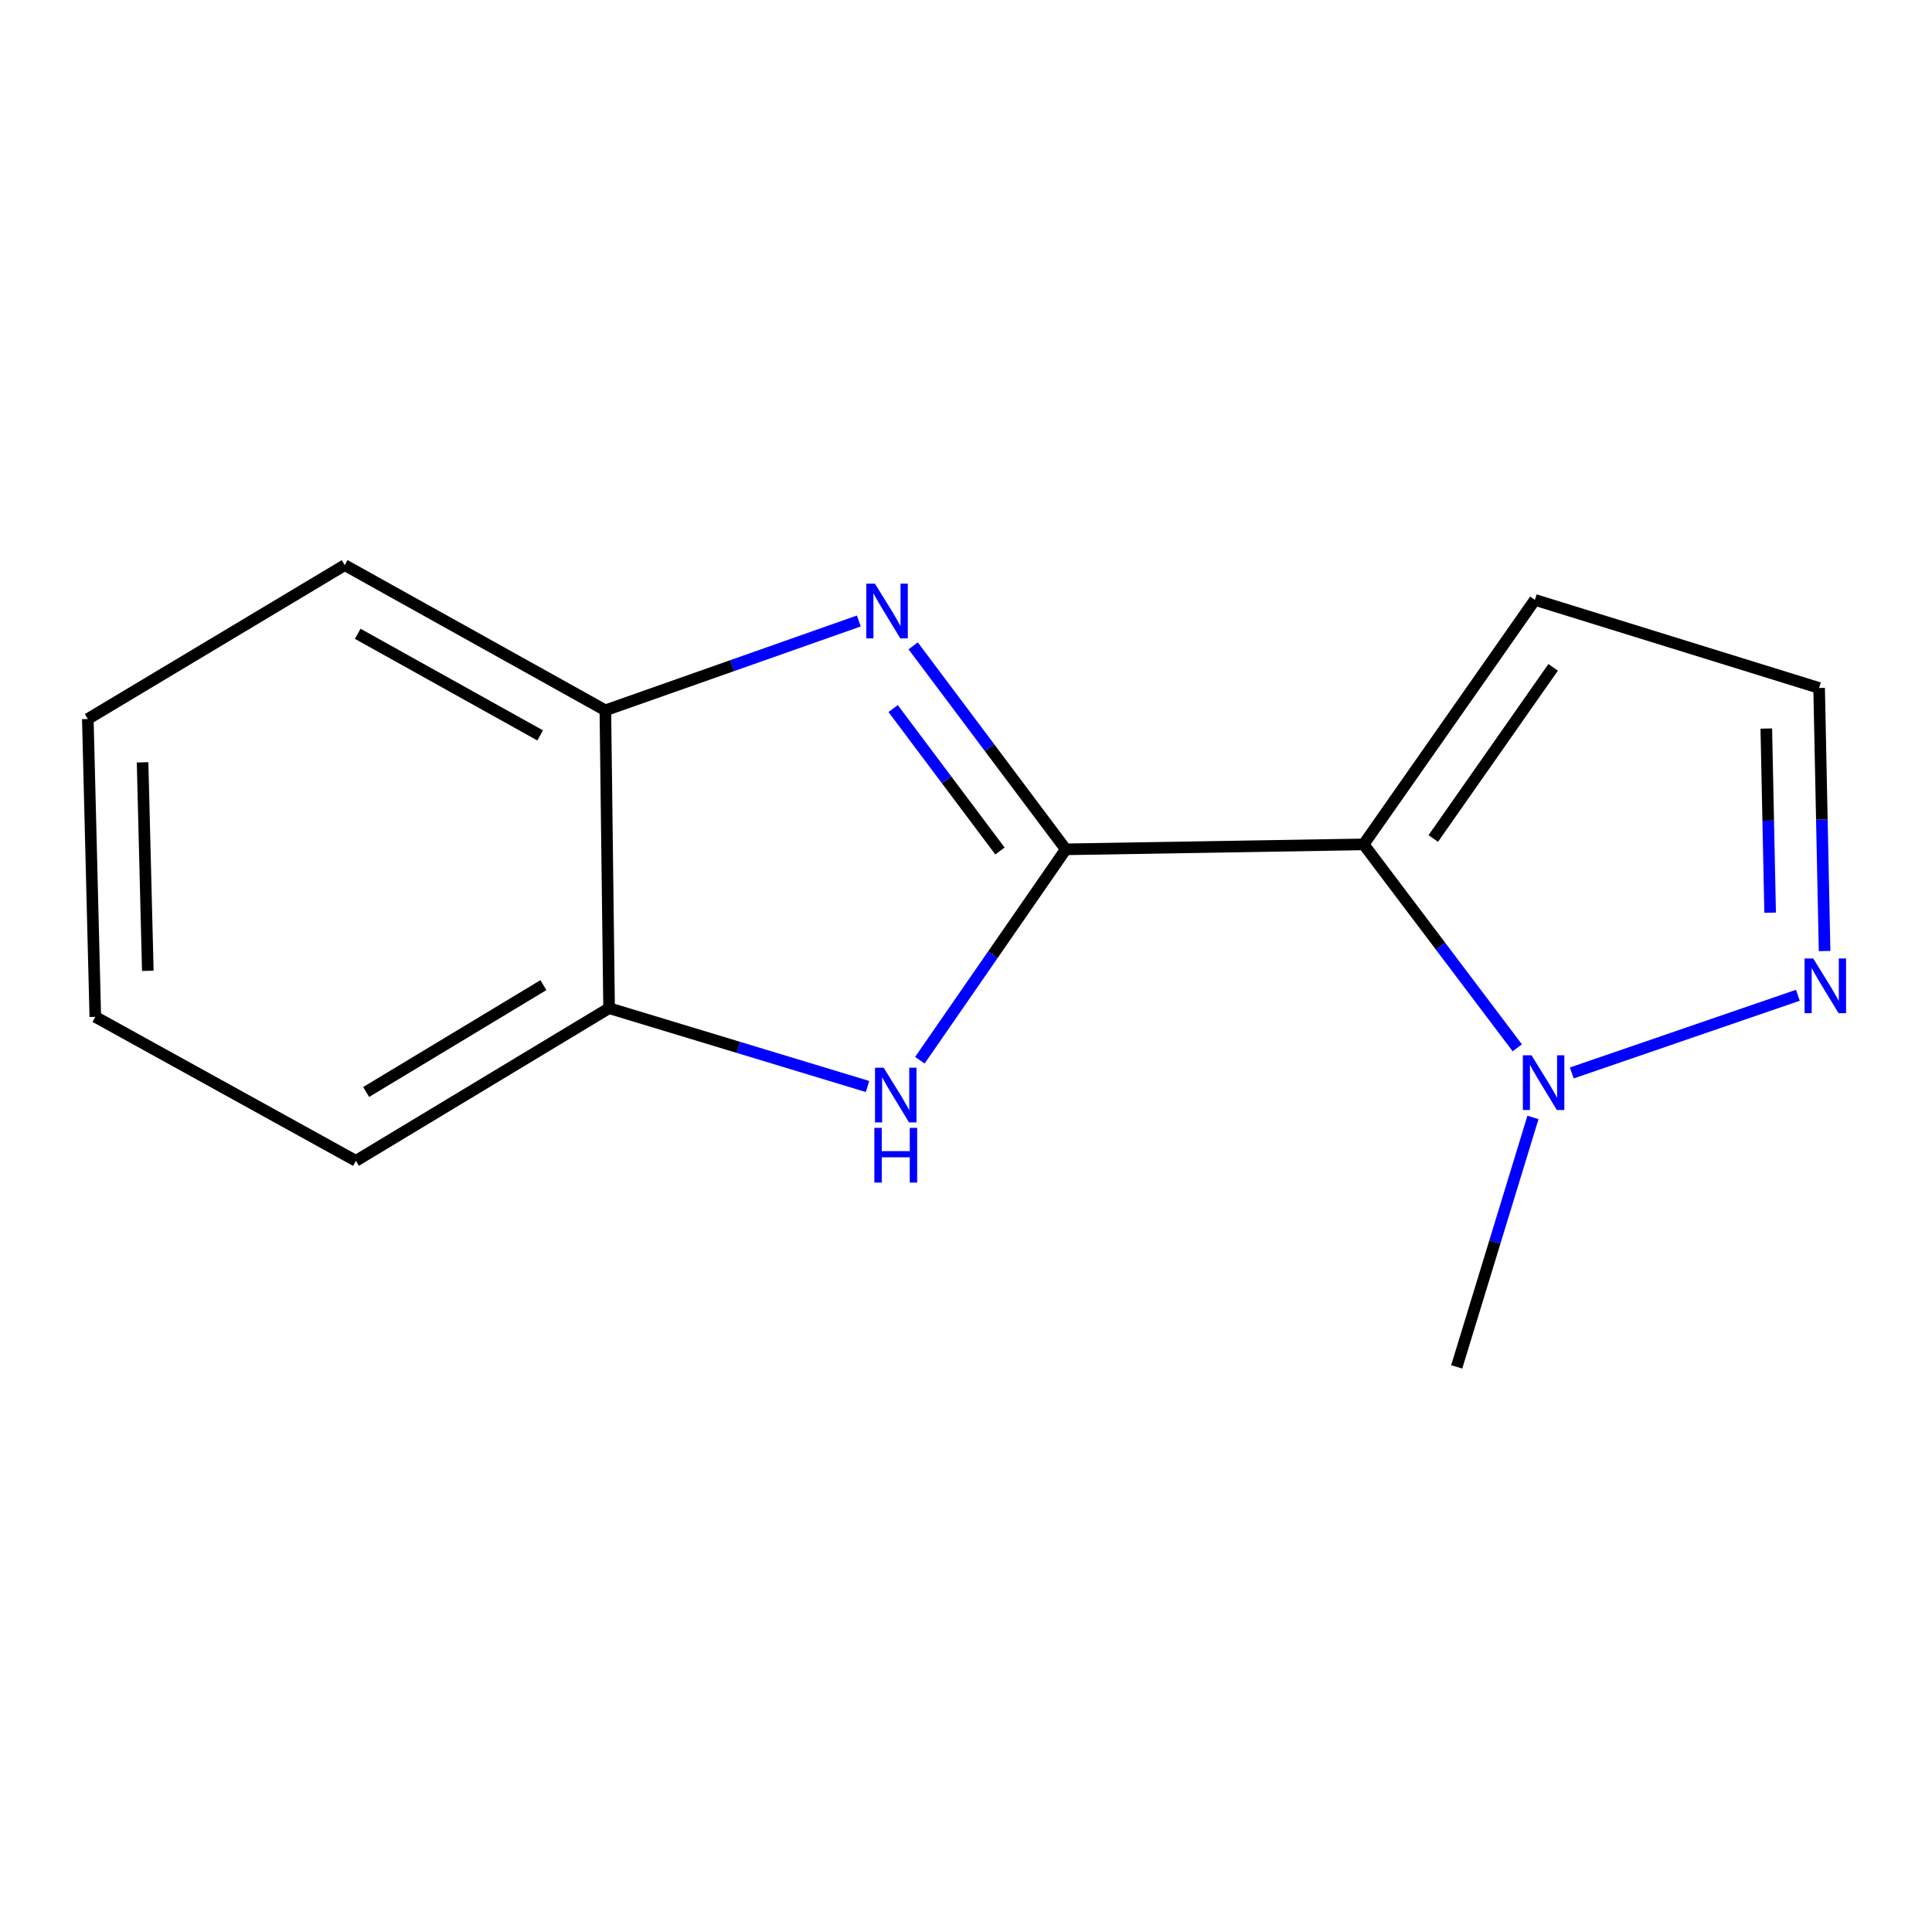 <?xml version='1.0' encoding='iso-8859-1'?>
<svg version='1.1' baseProfile='full'
              xmlns='http://www.w3.org/2000/svg'
                      xmlns:rdkit='http://www.rdkit.org/xml'
                      xmlns:xlink='http://www.w3.org/1999/xlink'
                  xml:space='preserve'
width='1000px' height='1000px' viewBox='0 0 1000 1000'>
<!-- END OF HEADER -->
<rect style='opacity:1.0;fill:#FFFFFF;stroke:none' width='1000' height='1000' x='0' y='0'> </rect>
<path class='bond-0' d='M 551.651,439.611 L 705.818,437.049' style='fill:none;fill-rule:evenodd;stroke:#000000;stroke-width:6px;stroke-linecap:butt;stroke-linejoin:miter;stroke-opacity:1' />
<path class='bond-1' d='M 551.651,439.611 L 512.15,386.948' style='fill:none;fill-rule:evenodd;stroke:#000000;stroke-width:6px;stroke-linecap:butt;stroke-linejoin:miter;stroke-opacity:1' />
<path class='bond-1' d='M 512.15,386.948 L 472.65,334.285' style='fill:none;fill-rule:evenodd;stroke:#0000FF;stroke-width:6px;stroke-linecap:butt;stroke-linejoin:miter;stroke-opacity:1' />
<path class='bond-1' d='M 517.584,440.476 L 489.933,403.612' style='fill:none;fill-rule:evenodd;stroke:#000000;stroke-width:6px;stroke-linecap:butt;stroke-linejoin:miter;stroke-opacity:1' />
<path class='bond-1' d='M 489.933,403.612 L 462.283,366.748' style='fill:none;fill-rule:evenodd;stroke:#0000FF;stroke-width:6px;stroke-linecap:butt;stroke-linejoin:miter;stroke-opacity:1' />
<path class='bond-2' d='M 551.651,439.611 L 513.884,494.188' style='fill:none;fill-rule:evenodd;stroke:#000000;stroke-width:6px;stroke-linecap:butt;stroke-linejoin:miter;stroke-opacity:1' />
<path class='bond-2' d='M 513.884,494.188 L 476.118,548.766' style='fill:none;fill-rule:evenodd;stroke:#0000FF;stroke-width:6px;stroke-linecap:butt;stroke-linejoin:miter;stroke-opacity:1' />
<path class='bond-3' d='M 705.818,437.049 L 745.584,489.7' style='fill:none;fill-rule:evenodd;stroke:#000000;stroke-width:6px;stroke-linecap:butt;stroke-linejoin:miter;stroke-opacity:1' />
<path class='bond-3' d='M 745.584,489.7 L 785.35,542.35' style='fill:none;fill-rule:evenodd;stroke:#0000FF;stroke-width:6px;stroke-linecap:butt;stroke-linejoin:miter;stroke-opacity:1' />
<path class='bond-7' d='M 705.818,437.049 L 794.458,310.5' style='fill:none;fill-rule:evenodd;stroke:#000000;stroke-width:6px;stroke-linecap:butt;stroke-linejoin:miter;stroke-opacity:1' />
<path class='bond-7' d='M 741.861,434 L 803.909,345.416' style='fill:none;fill-rule:evenodd;stroke:#000000;stroke-width:6px;stroke-linecap:butt;stroke-linejoin:miter;stroke-opacity:1' />
<path class='bond-5' d='M 444.533,321.419 L 378.933,344.542' style='fill:none;fill-rule:evenodd;stroke:#0000FF;stroke-width:6px;stroke-linecap:butt;stroke-linejoin:miter;stroke-opacity:1' />
<path class='bond-5' d='M 378.933,344.542 L 313.334,367.665' style='fill:none;fill-rule:evenodd;stroke:#000000;stroke-width:6px;stroke-linecap:butt;stroke-linejoin:miter;stroke-opacity:1' />
<path class='bond-6' d='M 449.027,562.364 L 382.145,542.098' style='fill:none;fill-rule:evenodd;stroke:#0000FF;stroke-width:6px;stroke-linecap:butt;stroke-linejoin:miter;stroke-opacity:1' />
<path class='bond-6' d='M 382.145,542.098 L 315.262,521.832' style='fill:none;fill-rule:evenodd;stroke:#000000;stroke-width:6px;stroke-linecap:butt;stroke-linejoin:miter;stroke-opacity:1' />
<path class='bond-4' d='M 813.558,555.36 L 930.574,515.157' style='fill:none;fill-rule:evenodd;stroke:#0000FF;stroke-width:6px;stroke-linecap:butt;stroke-linejoin:miter;stroke-opacity:1' />
<path class='bond-9' d='M 793.458,578.38 L 773.723,642.935' style='fill:none;fill-rule:evenodd;stroke:#0000FF;stroke-width:6px;stroke-linecap:butt;stroke-linejoin:miter;stroke-opacity:1' />
<path class='bond-9' d='M 773.723,642.935 L 753.987,707.49' style='fill:none;fill-rule:evenodd;stroke:#000000;stroke-width:6px;stroke-linecap:butt;stroke-linejoin:miter;stroke-opacity:1' />
<path class='bond-15' d='M 944.408,492.26 L 942.991,424.177' style='fill:none;fill-rule:evenodd;stroke:#0000FF;stroke-width:6px;stroke-linecap:butt;stroke-linejoin:miter;stroke-opacity:1' />
<path class='bond-15' d='M 942.991,424.177 L 941.574,356.093' style='fill:none;fill-rule:evenodd;stroke:#000000;stroke-width:6px;stroke-linecap:butt;stroke-linejoin:miter;stroke-opacity:1' />
<path class='bond-15' d='M 916.217,472.413 L 915.225,424.755' style='fill:none;fill-rule:evenodd;stroke:#0000FF;stroke-width:6px;stroke-linecap:butt;stroke-linejoin:miter;stroke-opacity:1' />
<path class='bond-15' d='M 915.225,424.755 L 914.233,377.096' style='fill:none;fill-rule:evenodd;stroke:#000000;stroke-width:6px;stroke-linecap:butt;stroke-linejoin:miter;stroke-opacity:1' />
<path class='bond-10' d='M 313.334,367.665 L 178.438,292.51' style='fill:none;fill-rule:evenodd;stroke:#000000;stroke-width:6px;stroke-linecap:butt;stroke-linejoin:miter;stroke-opacity:1' />
<path class='bond-10' d='M 279.583,380.653 L 185.155,328.044' style='fill:none;fill-rule:evenodd;stroke:#000000;stroke-width:6px;stroke-linecap:butt;stroke-linejoin:miter;stroke-opacity:1' />
<path class='bond-14' d='M 313.334,367.665 L 315.262,521.832' style='fill:none;fill-rule:evenodd;stroke:#000000;stroke-width:6px;stroke-linecap:butt;stroke-linejoin:miter;stroke-opacity:1' />
<path class='bond-11' d='M 315.262,521.832 L 184.208,600.844' style='fill:none;fill-rule:evenodd;stroke:#000000;stroke-width:6px;stroke-linecap:butt;stroke-linejoin:miter;stroke-opacity:1' />
<path class='bond-11' d='M 281.265,509.9 L 189.527,565.208' style='fill:none;fill-rule:evenodd;stroke:#000000;stroke-width:6px;stroke-linecap:butt;stroke-linejoin:miter;stroke-opacity:1' />
<path class='bond-8' d='M 794.458,310.5 L 941.574,356.093' style='fill:none;fill-rule:evenodd;stroke:#000000;stroke-width:6px;stroke-linecap:butt;stroke-linejoin:miter;stroke-opacity:1' />
<path class='bond-13' d='M 178.438,292.51 L 45.455,372.155' style='fill:none;fill-rule:evenodd;stroke:#000000;stroke-width:6px;stroke-linecap:butt;stroke-linejoin:miter;stroke-opacity:1' />
<path class='bond-12' d='M 184.208,600.844 L 49.327,526.322' style='fill:none;fill-rule:evenodd;stroke:#000000;stroke-width:6px;stroke-linecap:butt;stroke-linejoin:miter;stroke-opacity:1' />
<path class='bond-16' d='M 49.327,526.322 L 45.455,372.155' style='fill:none;fill-rule:evenodd;stroke:#000000;stroke-width:6px;stroke-linecap:butt;stroke-linejoin:miter;stroke-opacity:1' />
<path class='bond-16' d='M 76.51,502.499 L 73.799,394.583' style='fill:none;fill-rule:evenodd;stroke:#000000;stroke-width:6px;stroke-linecap:butt;stroke-linejoin:miter;stroke-opacity:1' />
<path  class='atom-2' d='M 452.878 302.111
L 462.158 317.111
Q 463.078 318.591, 464.558 321.271
Q 466.038 323.951, 466.118 324.111
L 466.118 302.111
L 469.878 302.111
L 469.878 330.431
L 465.998 330.431
L 456.038 314.031
Q 454.878 312.111, 453.638 309.911
Q 452.438 307.711, 452.078 307.031
L 452.078 330.431
L 448.398 330.431
L 448.398 302.111
L 452.878 302.111
' fill='#0000FF'/>
<path  class='atom-3' d='M 457.383 552.632
L 466.663 567.632
Q 467.583 569.112, 469.063 571.792
Q 470.543 574.472, 470.623 574.632
L 470.623 552.632
L 474.383 552.632
L 474.383 580.952
L 470.503 580.952
L 460.543 564.552
Q 459.383 562.632, 458.143 560.432
Q 456.943 558.232, 456.583 557.552
L 456.583 580.952
L 452.903 580.952
L 452.903 552.632
L 457.383 552.632
' fill='#0000FF'/>
<path  class='atom-3' d='M 452.563 583.784
L 456.403 583.784
L 456.403 595.824
L 470.883 595.824
L 470.883 583.784
L 474.723 583.784
L 474.723 612.104
L 470.883 612.104
L 470.883 599.024
L 456.403 599.024
L 456.403 612.104
L 452.563 612.104
L 452.563 583.784
' fill='#0000FF'/>
<path  class='atom-4' d='M 792.703 546.214
L 801.983 561.214
Q 802.903 562.694, 804.383 565.374
Q 805.863 568.054, 805.943 568.214
L 805.943 546.214
L 809.703 546.214
L 809.703 574.534
L 805.823 574.534
L 795.863 558.134
Q 794.703 556.214, 793.463 554.014
Q 792.263 551.814, 791.903 551.134
L 791.903 574.534
L 788.223 574.534
L 788.223 546.214
L 792.703 546.214
' fill='#0000FF'/>
<path  class='atom-5' d='M 938.523 496.116
L 947.803 511.116
Q 948.723 512.596, 950.203 515.276
Q 951.683 517.956, 951.763 518.116
L 951.763 496.116
L 955.523 496.116
L 955.523 524.436
L 951.643 524.436
L 941.683 508.036
Q 940.523 506.116, 939.283 503.916
Q 938.083 501.716, 937.723 501.036
L 937.723 524.436
L 934.043 524.436
L 934.043 496.116
L 938.523 496.116
' fill='#0000FF'/>
</svg>
